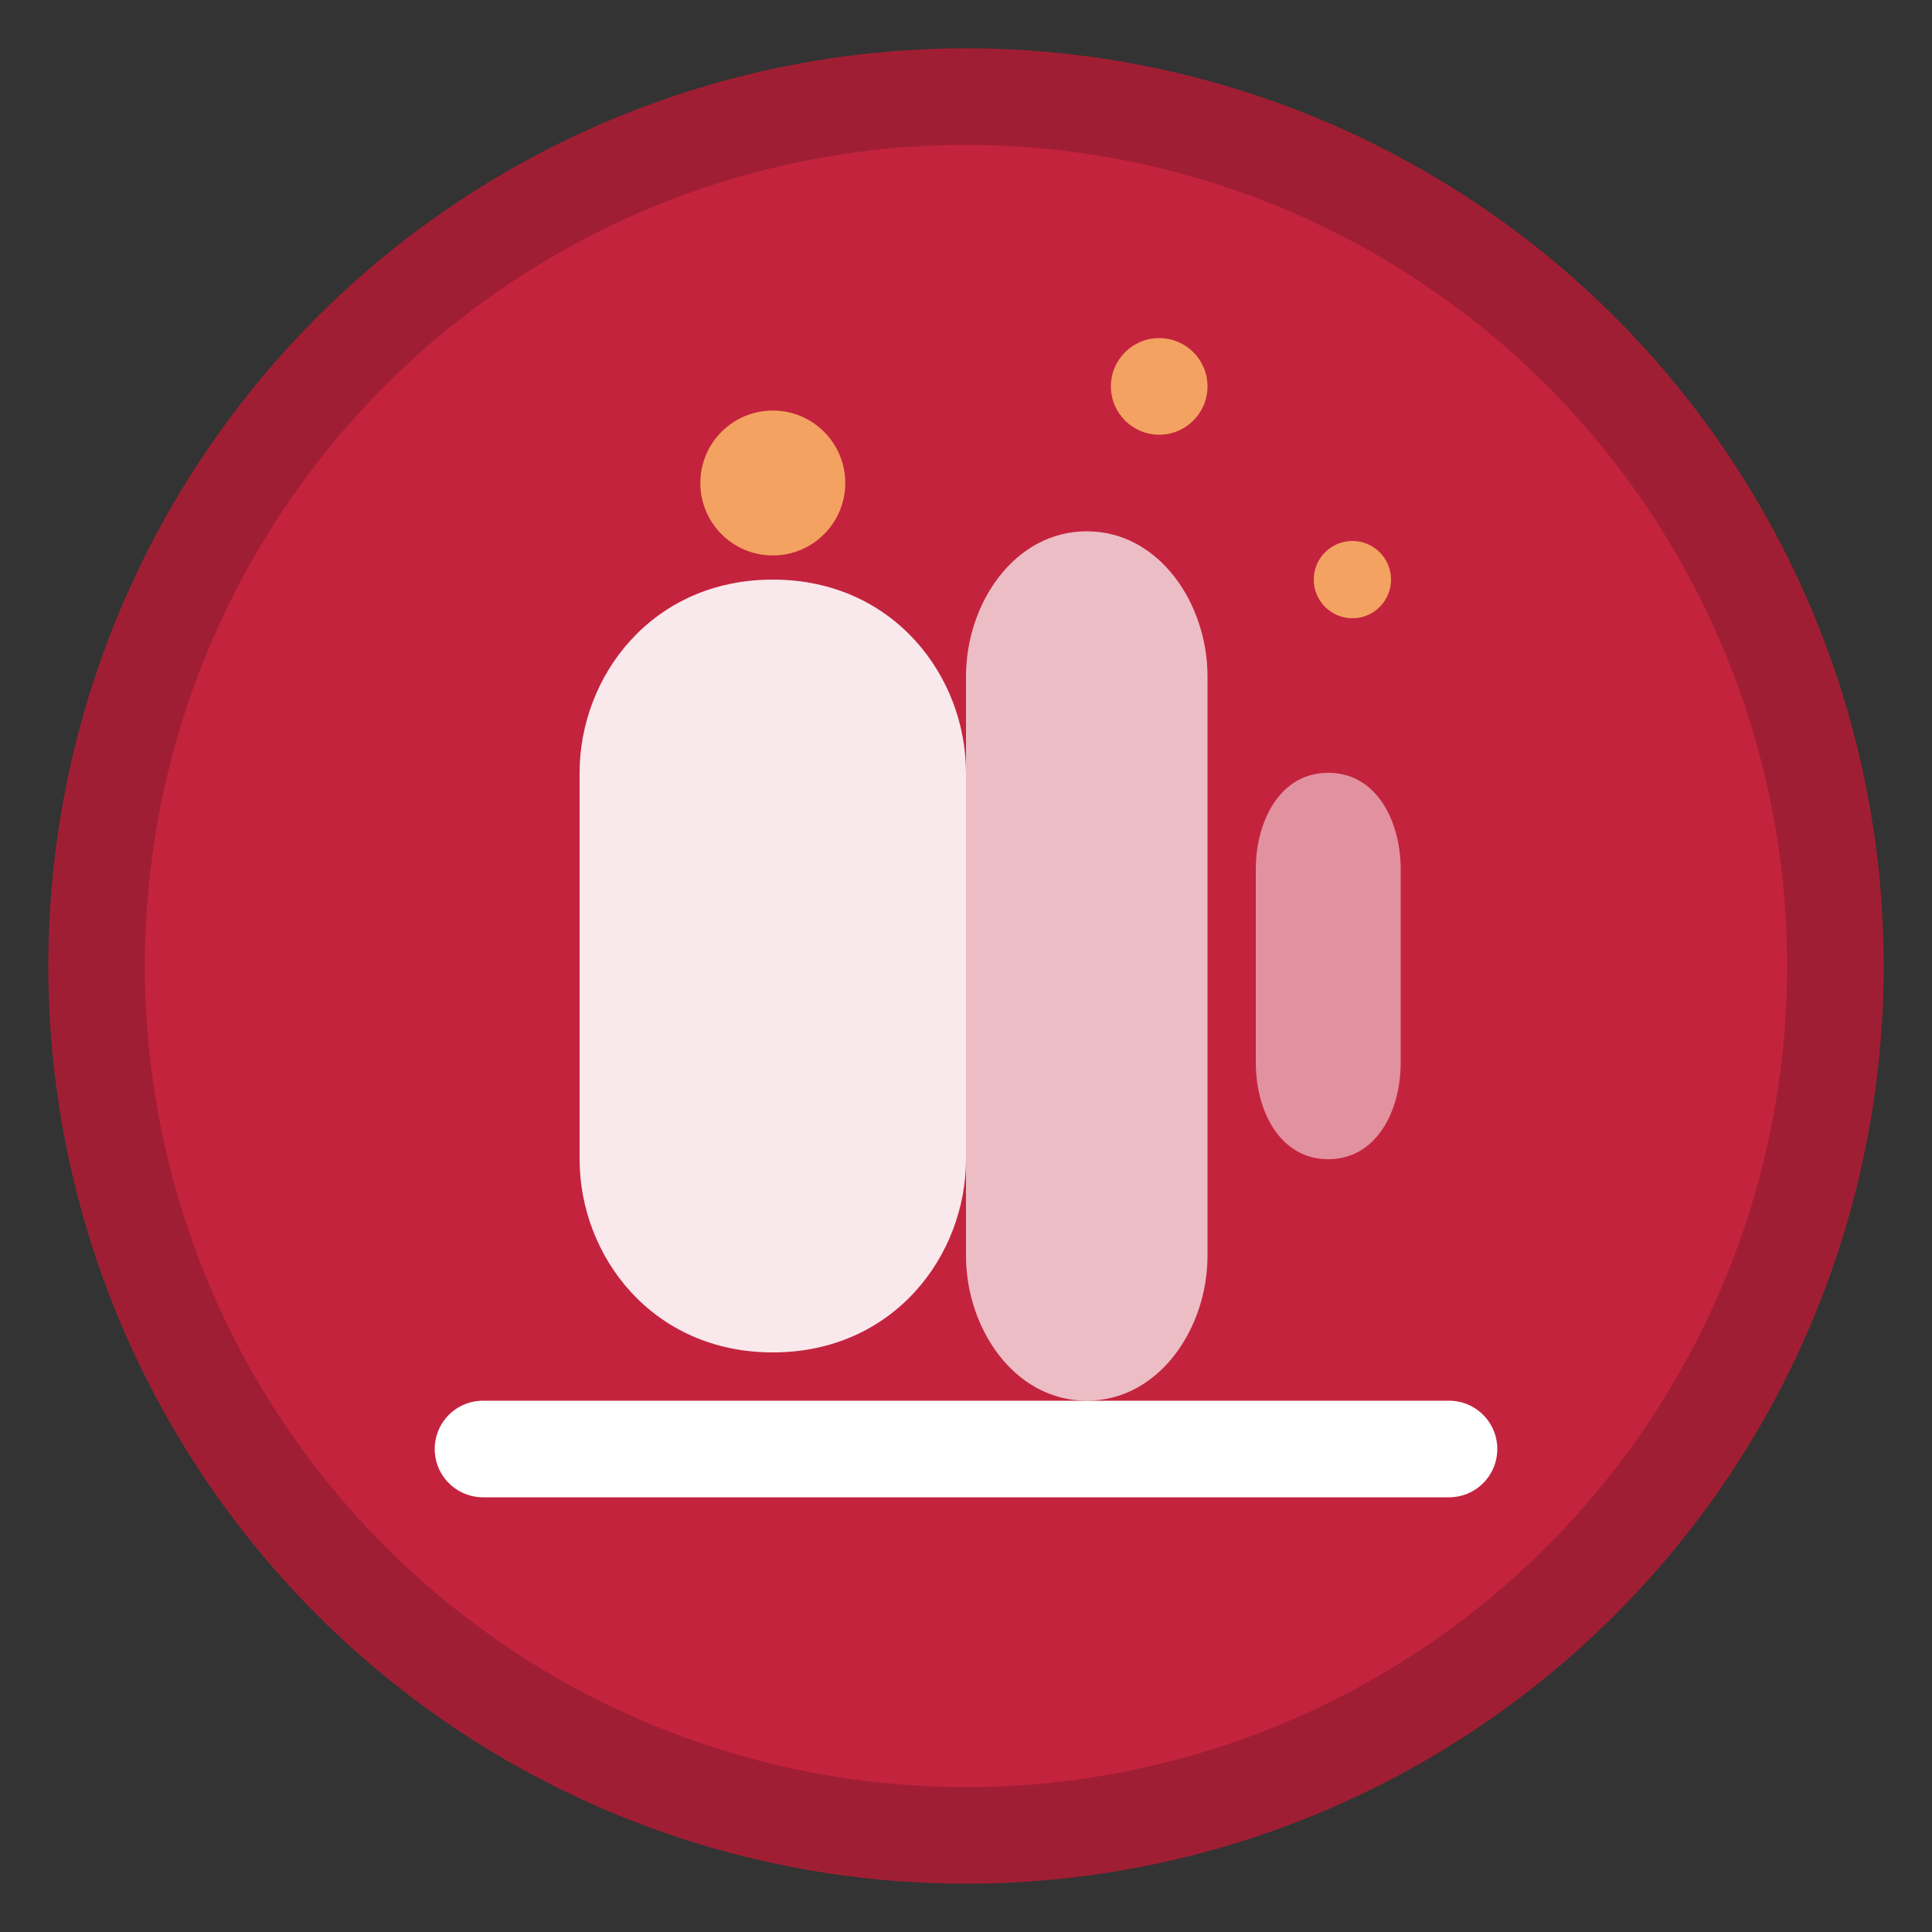 <svg width="40" height="40" viewBox="0 0 40 40" fill="none" xmlns="http://www.w3.org/2000/svg">
  <rect x="0" y="0" width="40" height="40" fill="#333333" stroke="none"/>
  <circle cx="20" cy="20" r="18" fill="#c4233e" stroke="#a01e33" stroke-width="2"/>
  <path d="M12 16c0-2 1.5-4 4-4s4 2 4 4v8c0 2-1.5 4-4 4s-4-2-4-4v-8z" fill="white" opacity="0.9"/>
  <path d="M20 14c0-1.5 1-3 2.5-3s2.5 1.5 2.5 3v12c0 1.5-1 3-2.5 3s-2.5-1.5-2.5-3v-12z" fill="white" opacity="0.7"/>
  <path d="M26 18c0-1 0.5-2 1.5-2s1.5 1 1.5 2v4c0 1-0.5 2-1.5 2s-1.5-1-1.5-2v-4z" fill="white" opacity="0.5"/>
  <circle cx="16" cy="10" r="1.5" fill="#f4a261"/>
  <circle cx="24" cy="8" r="1" fill="#f4a261"/>
  <circle cx="28" cy="12" r="0.8" fill="#f4a261"/>
  <path d="M10 30h20" stroke="white" stroke-width="2" stroke-linecap="round"/>
</svg>
